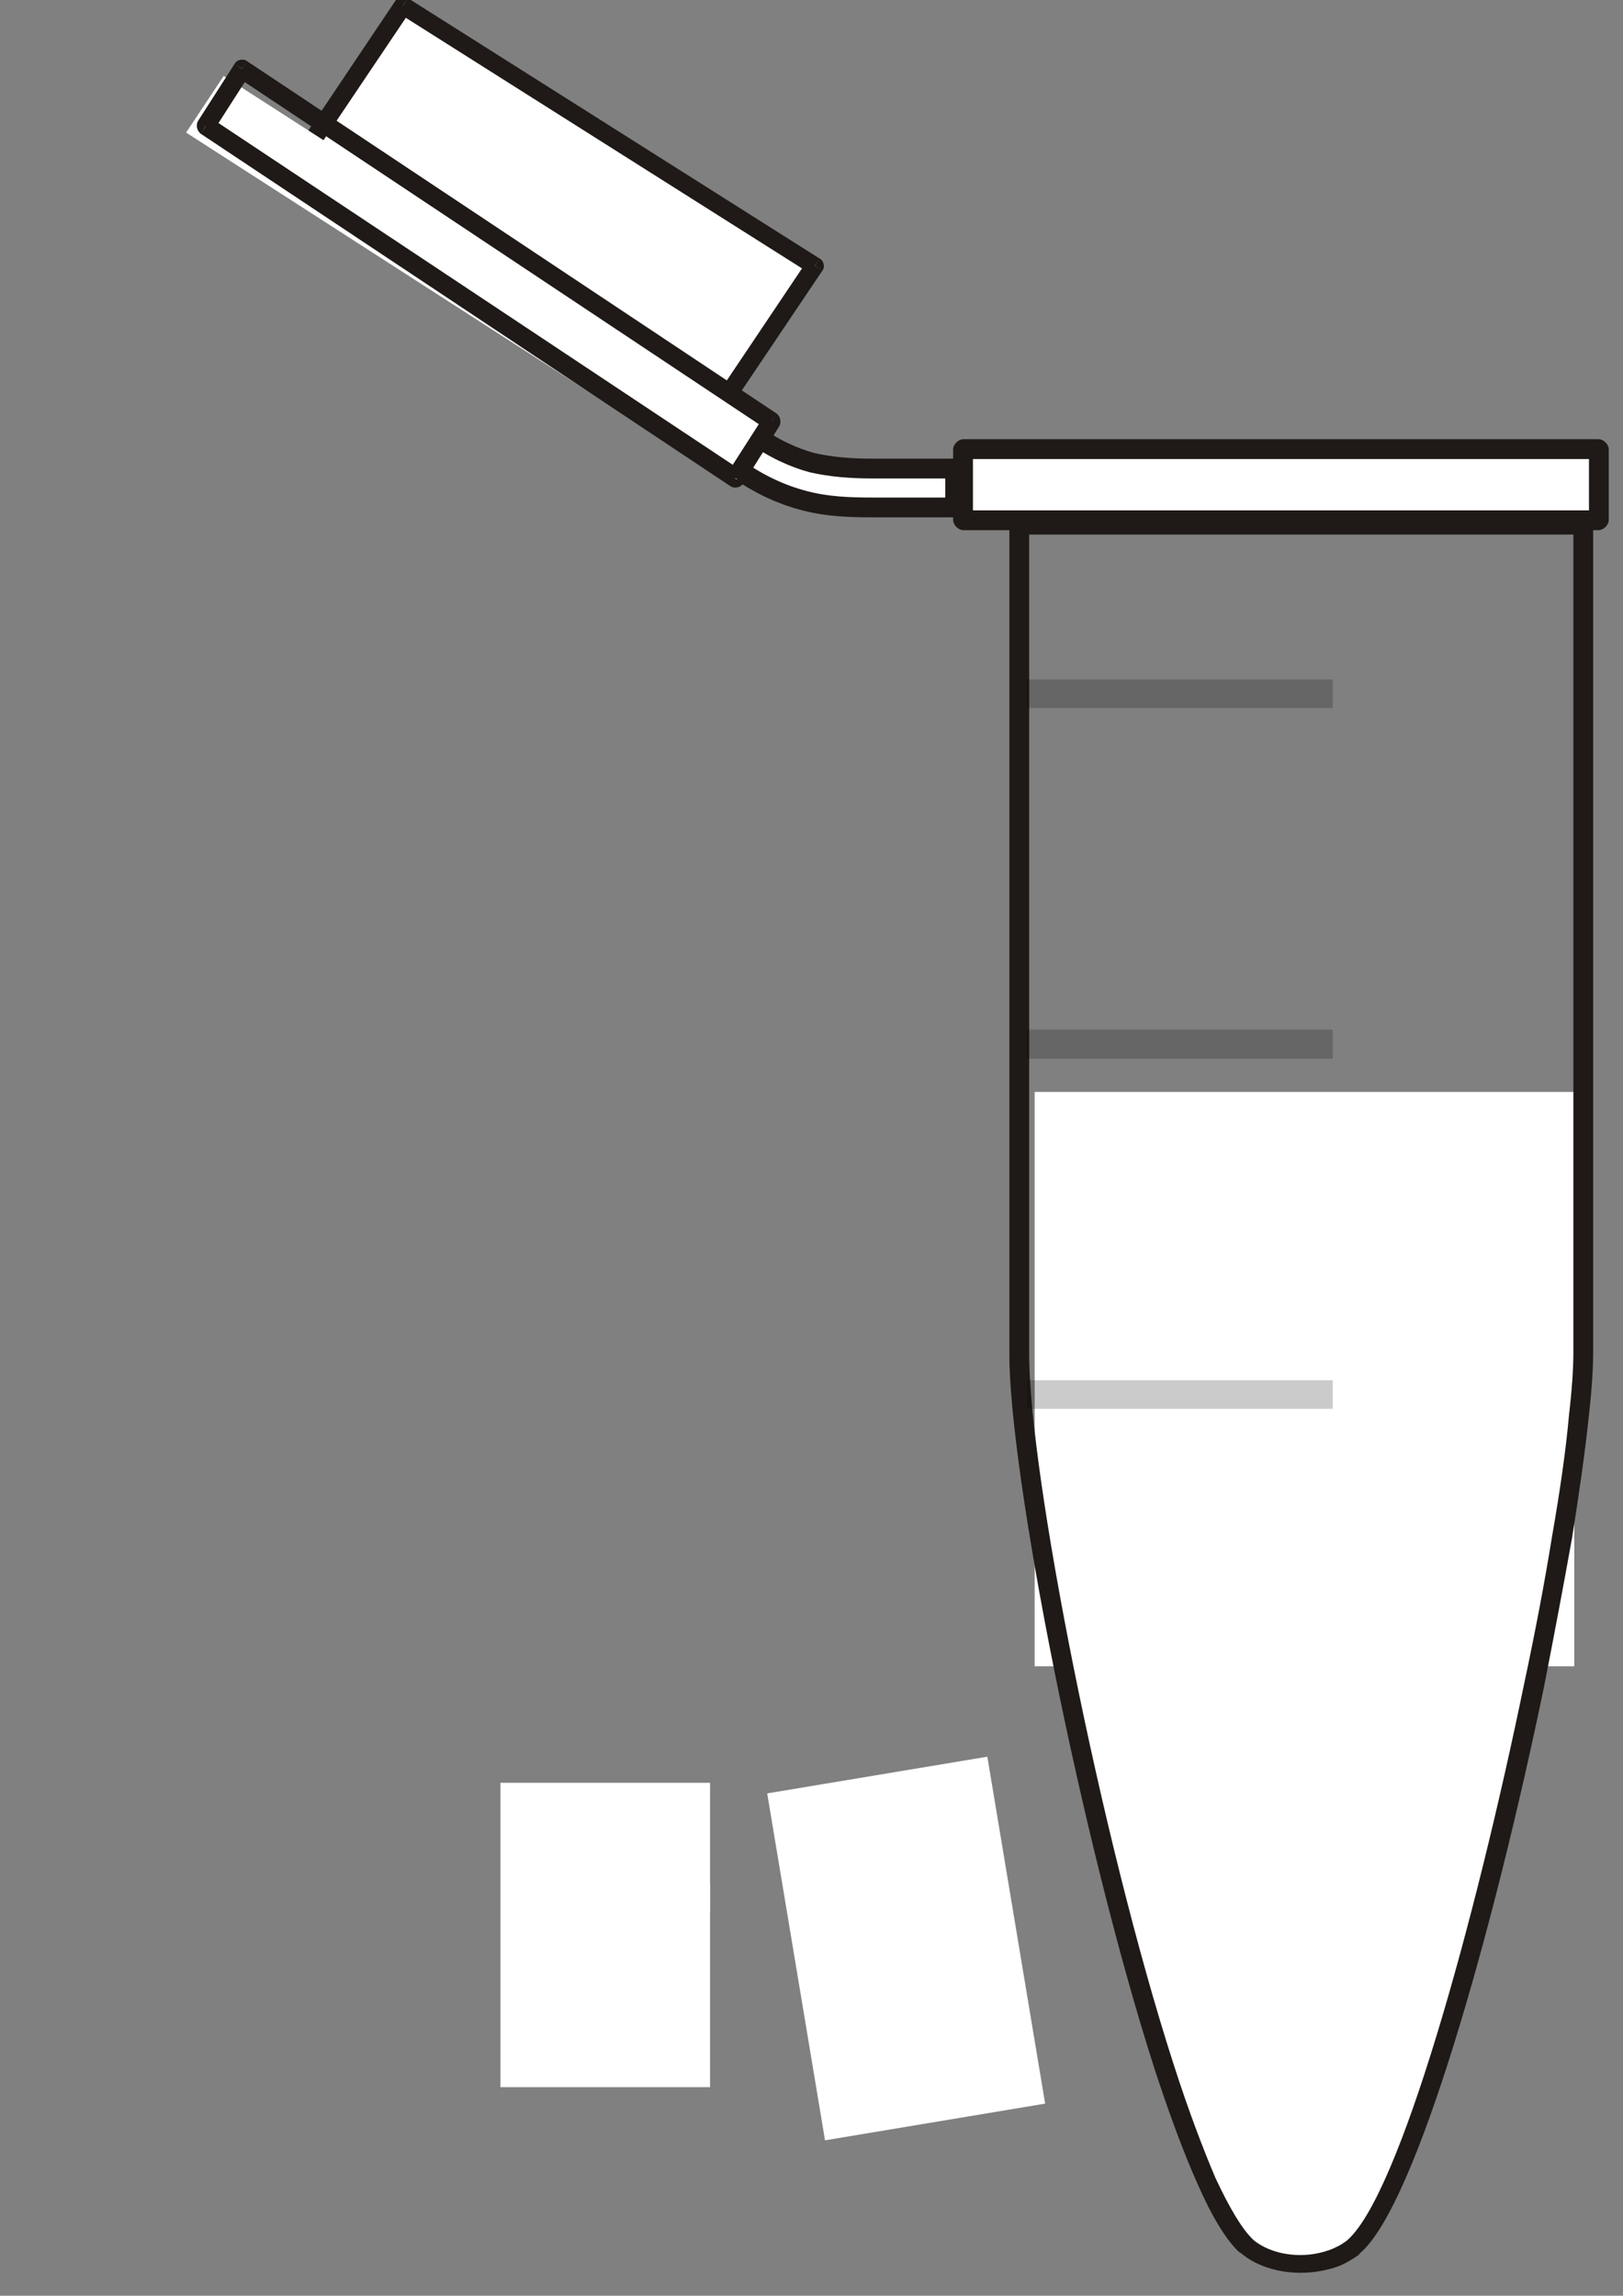 <?xml version="1.0" encoding="UTF-8"?>
<svg width="8000" height="11314" xmlns="http://www.w3.org/2000/svg" xmlns:svg="http://www.w3.org/2000/svg">
 <rect width="100%" height="100%" fill="#808080" stroke="none"/>
 <title>1ml eppendorf tube</title>
 <defs>.str0 {stroke:#1F1A17;stroke-width:27}
    .fil3 {fill:#1F1A17}
    .fil0 {fill:#B5D1DB}
    .fil7 {fill:#BDC9D2}
    .fil2 {fill:url(#id0)}
    .fil1 {fill:url(#id1)}
    .fil5 {fill:url(#id2)}
    .fil4 {fill:url(#id3)}
    .fil6 {fill:url(#id4)}</defs>
 <g>
  <title>Layer 1</title>
  <path transform="rotate(0.037, 6423.26, 8325.73)" id="path30" d="m7558.229,8190.012c0,533.255 -573.395,2651.341 -925.116,2888.105c-103.448,72.522 -313.298,76.788 -425.613,0c-351.721,-234.632 -922.16,-2354.851 -919.204,-2888.105l0,-2672.67l2269.933,0l0,2672.67z" class="fil1" fill="#ffffff"/>
  <rect fill="#ffffff" stroke-width="null" stroke-dasharray="null" stroke-linejoin="null" stroke-linecap="null" x="5100" y="5381.335" width="2660" height="2830.489" id="svg_6"/>
  <g id="g26" transform="matrix(3.615, 0, 0, 3.615, 3834.93, -27389.7)"/>
  <path id="path28" d="m4301.288,2500.744l0,0c0,0 0,0 0,0l406.944,0l0,-191.584l-406.944,0l0,0c-105.742,0 -201.87,-7.23 -297.999,-28.918c-92.924,-25.304 -189.053,-68.681 -294.794,-144.592l-211.483,-148.207l-89.72,162.666l208.279,148.207c124.967,90.37 240.321,140.977 352.471,169.895c112.15,28.918 217.892,32.533 333.246,32.533z" class="fil0 str0" stroke-width="97.599" stroke="#1f1a17" fill="#ffffff"/>
  <path class="fil2" d="m4782.129,2528.862l3130.413,0l0,-347.021l-3130.413,0l0,347.021z" id="path34" fill="#ffffff"/>
  <path class="fil3" d="m4748.795,2515.203l3130.413,0l0,97.599l-3130.413,0l0,-97.599zm3181.02,46.992c0,25.303 -25.303,50.607 -50.607,50.607l0,-50.607l50.607,0zm-97.599,0l0,-347.021l97.599,0l0,347.021l-97.599,0zm46.992,-397.628c25.304,0 50.607,25.304 50.607,50.607l-50.607,0l0,-50.607zm0,97.6l-3130.413,0l0,-97.6l3130.413,0l0,97.6zm-3181.021,-46.992c0,-25.303 25.304,-50.607 50.607,-50.607l0,50.607l-50.607,0zm97.6,0l0,347.021l-97.6,0l0,-347.021l97.6,0zm-46.992,397.627c-25.304,0 -50.607,-25.303 -50.607,-50.607l50.607,0l0,50.607z" id="path36" fill-rule="nonzero" fill="#1f1a17"/>
  <path class="fil4" d="m4013.746,1330.144l-2026.472,-1297.947l-499.081,757.685l2023.121,1297.951l502.432,-757.689l0,0z" id="path40" fill="#ffffff"/>
  <path class="fil3" d="m3990.231,1346.146l-2028.491,-1282.829l50.375,-71.63l2028.5,1282.828l-50.384,71.631zm-2041.925,-1341.436c13.434,-19.536 43.657,-26.047 63.809,-13.024l-26.869,35.815l-36.94,-22.792zm77.244,45.583l-503.767,748.859l-73.885,-48.839l500.409,-745.603l77.244,45.583zm-564.219,761.884c-20.151,-13.024 -26.867,-42.327 -13.434,-61.863l36.943,26.048l-23.51,35.815zm47.018,-74.887l2028.5,1282.831l-47.021,74.886l-2028.497,-1282.831l47.018,-74.886l0,0zm2041.934,1344.693c-10.081,19.537 -43.667,26.049 -60.455,13.024l23.506,-35.812l36.949,22.788zm-73.89,-48.837l500.412,-745.606l77.244,45.583l-503.767,748.86l-73.89,-48.837zm564.221,-758.63c20.152,9.767 26.86,42.327 13.435,58.606l-36.95,-22.792l23.515,-35.814z" id="path42" fill-rule="nonzero" fill="#1f1a17"/>
  <path class="fil5" d="m3799.676,2110.119l-2697.047,-1735.703l-185.16,278.952l2697.047,1735.704l185.16,-278.953z" id="path46" fill="#ffffff"/>
  <path class="fil3" d="m3779.092,2116.294l-2609.224,-1735.938l47.317,-79.377l2609.227,1735.939l-47.32,79.377l0,0zm-2622.743,-1801.511c10.139,-20.707 43.937,-27.609 60.836,-13.805l-23.658,37.963l-37.178,-24.158zm74.355,51.768l-179.13,279.545l-74.356,-51.768l179.131,-279.545l74.355,51.768zm-239.967,293.35c-20.279,-13.804 -27.039,-44.865 -13.519,-65.572l37.177,24.158l-23.658,41.415zm47.317,-79.377l2612.606,1735.94l-50.695,79.377l-2609.228,-1735.94l47.317,-79.377l0,0l0,-0zm2626.126,1801.511c-13.52,20.708 -43.945,27.611 -64.215,13.805l23.655,-37.96l40.56,24.155zm-77.735,-51.766l179.127,-279.546l74.36,51.766l-175.752,279.547l-77.735,-51.766zm239.967,-293.352c20.28,13.805 27.041,44.863 13.521,65.571l-37.185,-24.155l23.665,-41.416z" id="path48" fill-rule="nonzero" fill="#1f1a17"/>
  <g id="g52" transform="matrix(3.615, 0, 0, 3.254, 3917.01, -24381.8)">
   <path id="path54" d="m1088.771,9541.466c0,25 -2,58 -6,97l-27,-2c4,-38 6,-70 6,-95l27,0zm-6,97c-5,53 -13,116 -23,185l-27,-4c11,-70 19,-132 23,-183l27,2zm-23,185c-11,68 -24,145 -38,224l-27,-5c15,-78 28,-154 38,-223l27,4zm-38,224c-68,365 -174,786 -251,858l-18,-19c72,-68 175,-483 242,-844l27,5zm-269,839l0,0l9,9l-9,-9zm18,19c-3,4 0,1 0,1l-18,-20c0,0 -4,4 0,0l18,19zm0,1l0,0l-9,-10l9,10zm0,0c-6,5 -13,10 -20,14l-13,-24c6,-3 10,-6 15,-10l18,20zm-20,14c-7,4 -14,7 -22,9l-8,-26c6,-2 12,-4 17,-7l13,24zm-22,9c-40,12 -89,5 -120,-24l18,-19c24,21 62,27 94,17l8,26zm-120,-24c0,0 -1,-1 -3,-2l19,-19c0,0 1,1 2,2l-18,19zm-3,-2c-18,-19 -37,-54 -56,-102l24,-10c19,45 36,77 51,93l-19,19zm-56,-102c-19,-47 -39,-107 -59,-175l26,-7c19,66 39,125 57,172l-24,10zm-59,-175c-100,-345 -199,-905 -198,-1085l27,0c-1,178 97,734 197,1078l-26,7zm-171,-1085l0,0l-13,0l13,0zm-27,0l0,-1253l27,0l0,1253l-27,0zm0,-1253c0,-6 7,-13 14,-13l0,13l-14,0zm14,-13l768,0l0,27l-768,0l0,-27zm768,0c7,0 14,7 14,13l-14,0l0,-13zm14,13l0,1253l-27,0l0,-1253l27,0z" class="fil3" fill="#1f1a17"/>
  </g>
  <path class="fil7" d="m5061.682,3348.621l1507.37,0l0,140.698l-1507.37,0l0,-140.698zm0,1725.541l1507.37,0l0,143.352l-1507.37,0l0,-143.352zm0,1728.195l1507.37,0l0,140.698l-1507.37,0l0,-140.698z" id="path58" fill-opacity="0.256" fill="#000000" opacity="0.8"/>
  <rect id="svg_1" height="1500" width="1033.333" y="8786" x="2466.667" fill="#ffffff"/>
  <rect id="svg_2" height="133.333" width="600" y="9286" x="2900" fill="#ffffff"/>
  <rect transform="rotate(80.538, 4466.66, 9602.66)" id="svg_3" height="1099.996" width="1733.331" y="9052.66" x="3599.999" fill="#ffffff"/>
 </g>
</svg>
